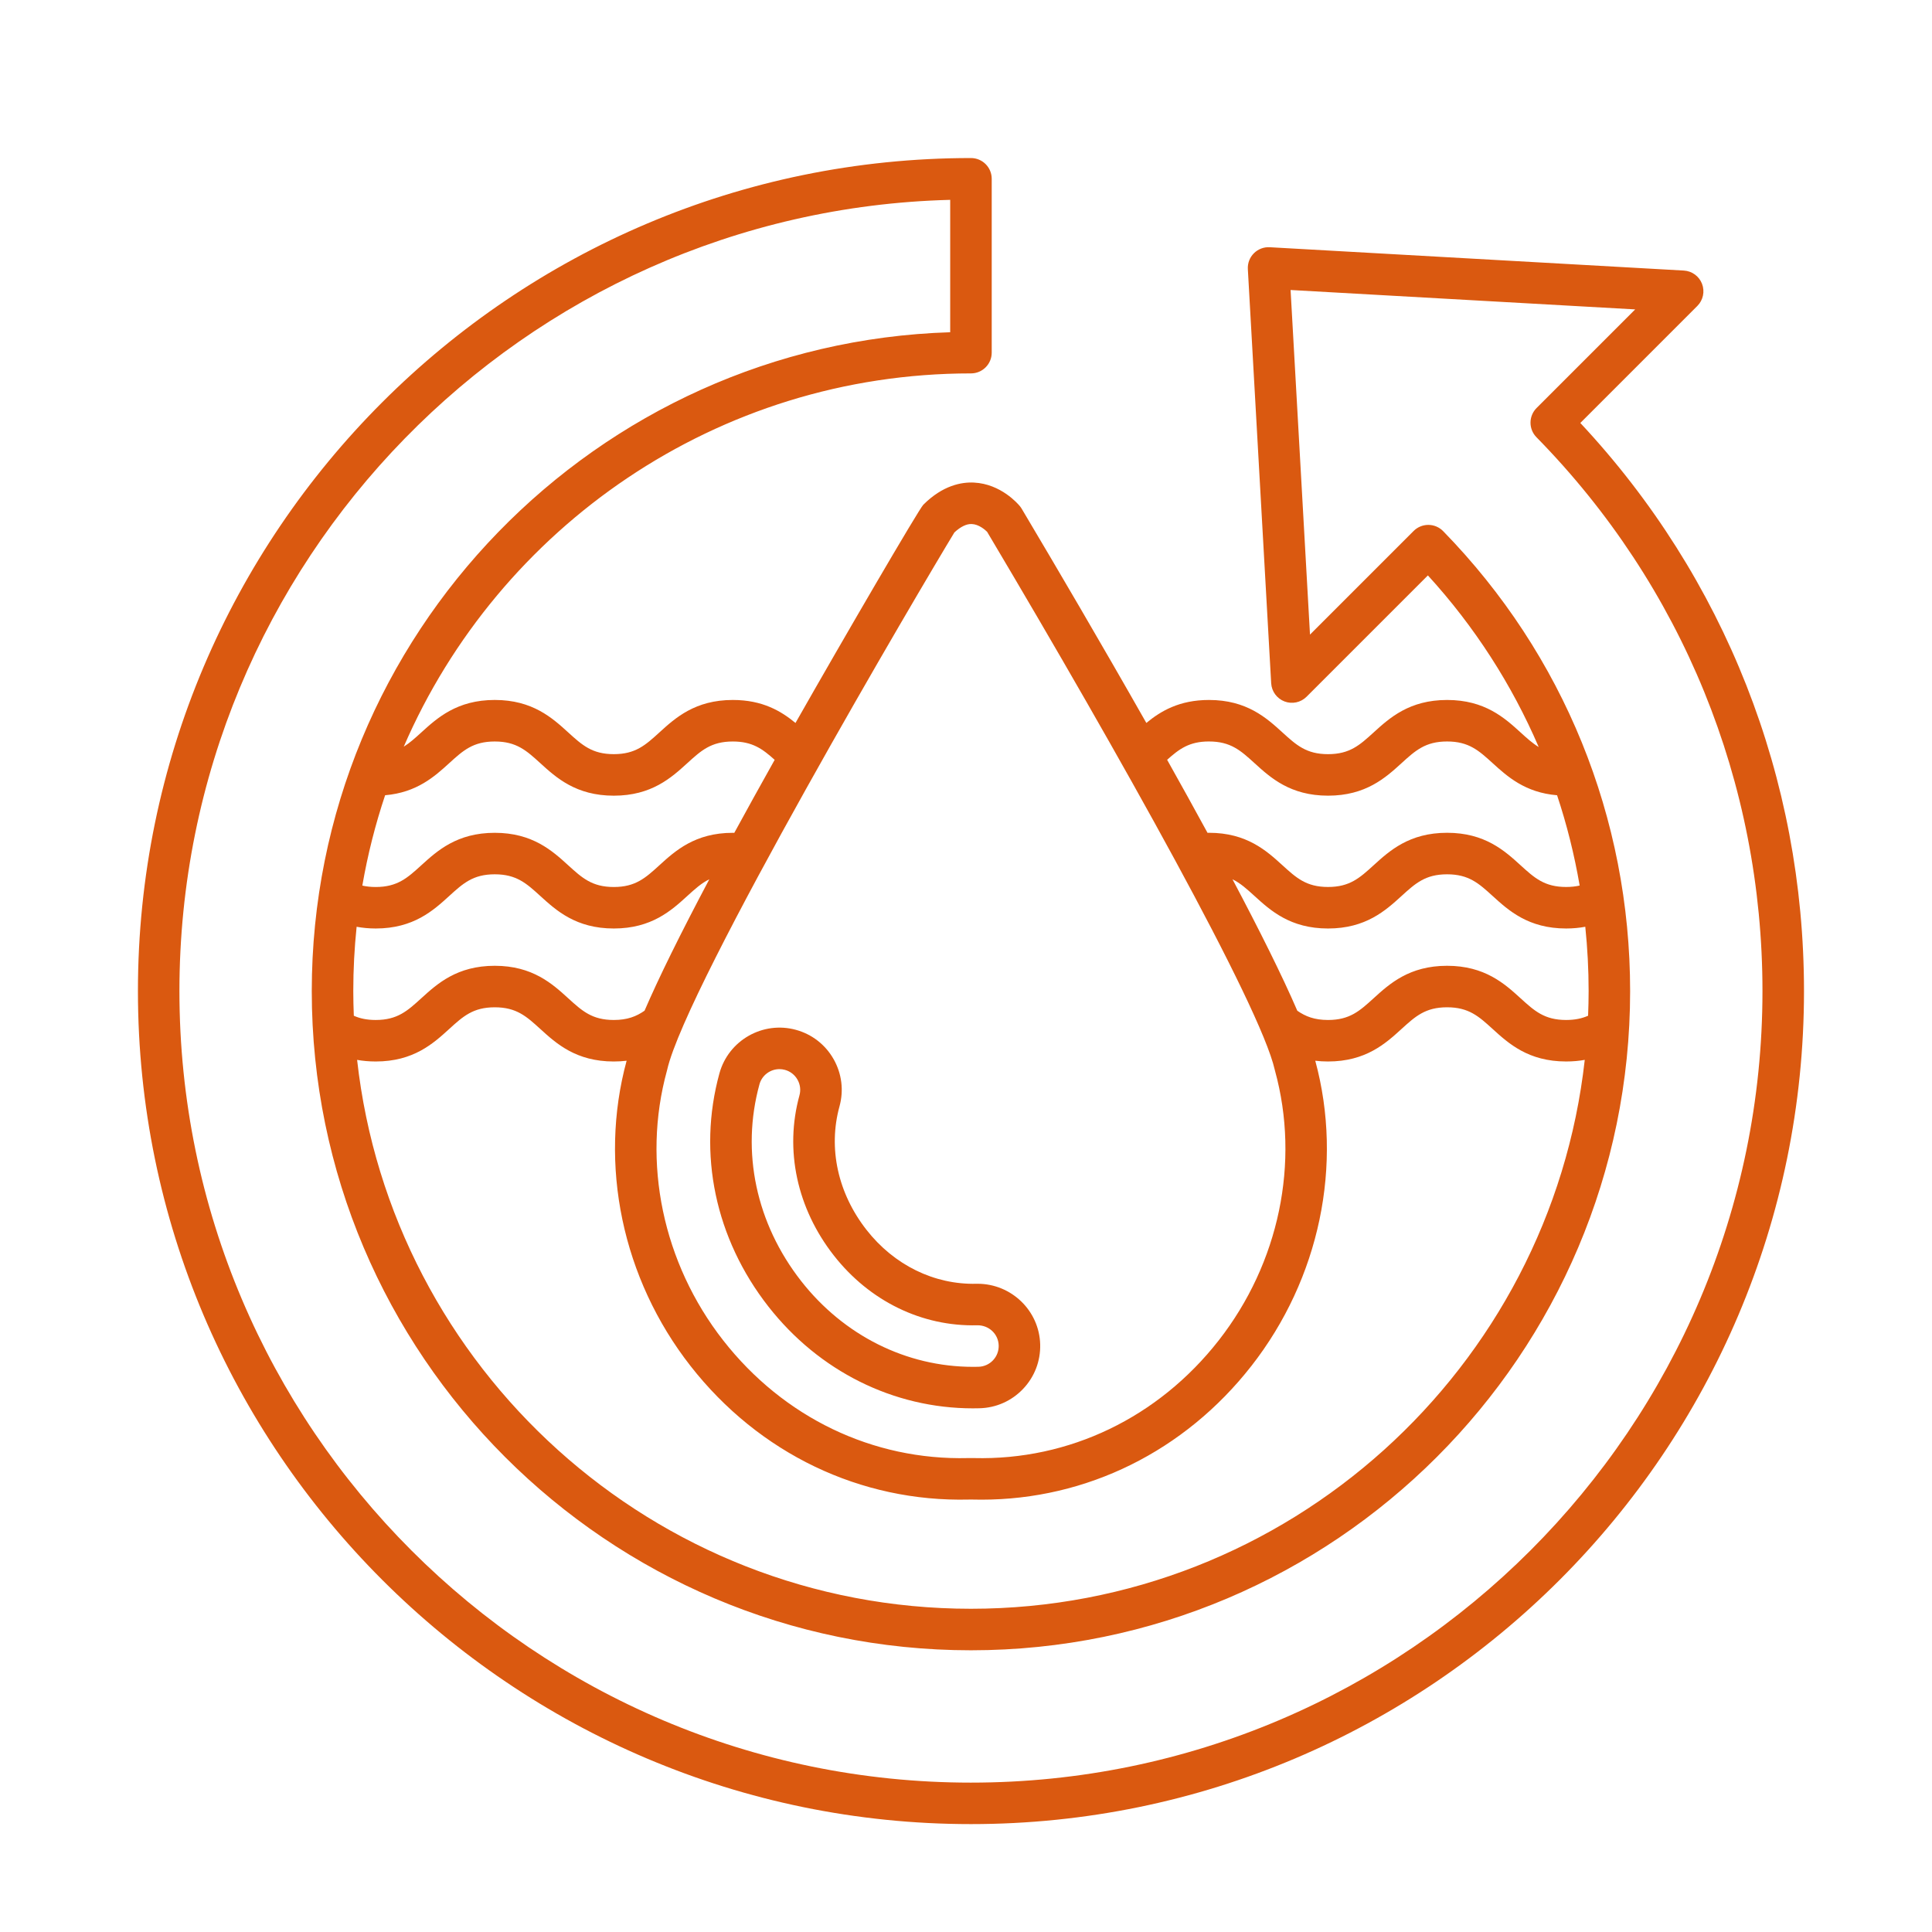 <svg xmlns="http://www.w3.org/2000/svg" xmlns:xlink="http://www.w3.org/1999/xlink" xmlns:svgjs="http://svgjs.dev/svgjs" id="Line" height="300" viewBox="0 0 256 256" width="300"><g transform="matrix(1,0,0,1,0,0)"><g><path d="m209.4 56.047 15.506-15.507c.767-.767 1.011-1.912.625-2.925-.387-1.013-1.333-1.704-2.415-1.765l-54.87-3.091c-.779-.045-1.546.247-2.099.801-.554.554-.845 1.317-.801 2.099l3.092 54.87c.061 1.083.752 2.028 1.766 2.415 1.011.387 2.158.142 2.925-.625l16.075-16.075c6.197 6.791 11.128 14.472 14.682 22.739-.824-.498-1.558-1.163-2.398-1.927-2.108-1.919-4.731-4.307-9.74-4.307-5.008 0-7.631 2.388-9.739 4.307-1.833 1.668-3.157 2.874-6.036 2.874s-4.203-1.206-6.036-2.874c-2.108-1.919-4.731-4.307-9.739-4.307-3.941 0-6.403 1.48-8.301 3.045-6.081-10.718-12.07-20.899-16.055-27.605-.232-.391-.378-.635-.426-.718-.077-.138-.167-.27-.268-.394-.247-.302-2.513-2.954-6.083-3.133-1.644-.086-4.141.358-6.711 2.929-.006.006-.011.012-.017.017-.597.607-10.501 17.59-16.93 28.906-1.898-1.566-4.36-3.047-8.302-3.047-5.007 0-7.63 2.388-9.737 4.307-1.832 1.668-3.155 2.873-6.034 2.873-2.879 0-4.203-1.206-6.035-2.874-2.108-1.919-4.73-4.307-9.738-4.307-5.008 0-7.63 2.388-9.738 4.307-.814.741-1.528 1.39-2.323 1.883 12.573-29.068 41.527-49.461 75.159-49.461 1.519 0 2.75-1.231 2.75-2.75v-23.036c0-1.519-1.231-2.75-2.75-2.75-60.865 0-110.381 49.517-110.381 110.381s49.517 110.381 110.381 110.381c60.864 0 110.381-49.517 110.381-110.381 0-28.188-10.505-54.812-29.638-75.277zm-49.203 42.202c2.879 0 4.203 1.206 6.036 2.874 2.108 1.919 4.731 4.307 9.739 4.307s7.631-2.388 9.739-4.307c1.833-1.668 3.157-2.874 6.036-2.874 2.881 0 4.205 1.206 6.038 2.874 1.931 1.758 4.301 3.904 8.536 4.252 1.295 3.891 2.294 7.889 2.992 11.964-.53.122-1.116.19-1.789.19-2.88 0-4.205-1.206-6.038-2.874-2.108-1.919-4.731-4.307-9.74-4.307-5.008 0-7.631 2.388-9.739 4.307-1.833 1.668-3.157 2.874-6.036 2.874s-4.203-1.206-6.036-2.874c-2.108-1.919-4.731-4.307-9.739-4.307-.066 0-.128.005-.193.006-1.732-3.181-3.533-6.432-5.352-9.676 1.596-1.433 2.929-2.43 5.545-2.43zm-110.412 42.403c5.008 0 7.631-2.388 9.738-4.307 1.832-1.668 3.156-2.873 6.035-2.873s4.203 1.205 6.035 2.874c2.108 1.919 4.73 4.307 9.738 4.307.6 0 1.164-.036 1.699-.1-3.738 13.774-.578 28.884 8.47 40.45 9.075 11.601 22.533 18.045 36.881 17.697h.549c.374.009.744.014 1.117.014 13.943-.001 26.925-6.412 35.763-17.711 9.047-11.566 12.208-26.676 8.47-40.45.532.063 1.093.099 1.689.099 5.008 0 7.631-2.388 9.739-4.307 1.833-1.668 3.157-2.874 6.036-2.874 2.881 0 4.205 1.206 6.038 2.874 2.108 1.919 4.731 4.306 9.739 4.306.895 0 1.714-.077 2.467-.213-4.548 40.855-39.286 72.731-81.335 72.731-42.048 0-76.787-31.875-81.335-72.73.753.136 1.569.212 2.463.212zm-2.902-6.061c-.043-1.084-.071-2.172-.071-3.267 0-2.878.151-5.721.442-8.523.772.144 1.609.229 2.531.229 5.008 0 7.631-2.388 9.738-4.307 1.832-1.668 3.156-2.873 6.035-2.873s4.203 1.206 6.035 2.874c2.108 1.919 4.73 4.307 9.738 4.307 5.007 0 7.63-2.388 9.737-4.307 1.013-.922 1.871-1.702 2.921-2.215-3.855 7.272-6.721 13.088-8.583 17.415-1.087.759-2.278 1.229-4.076 1.229-2.879 0-4.203-1.205-6.035-2.874-2.108-1.919-4.73-4.307-9.738-4.307-5.008 0-7.63 2.388-9.738 4.307-1.833 1.668-3.157 2.874-6.035 2.874-1.183 0-2.101-.206-2.902-.561zm160.641.561c-2.88 0-4.205-1.206-6.038-2.874-2.108-1.919-4.731-4.307-9.74-4.307-5.008 0-7.631 2.388-9.739 4.307-1.833 1.668-3.157 2.874-6.036 2.874-1.794 0-2.985-.469-4.071-1.225-2.013-4.67-5.055-10.751-8.589-17.419 1.05.514 1.909 1.293 2.921 2.215 2.108 1.919 4.731 4.307 9.739 4.307s7.631-2.388 9.739-4.307c1.833-1.668 3.157-2.874 6.036-2.874 2.881 0 4.205 1.206 6.038 2.874 2.108 1.919 4.731 4.306 9.739 4.306.924 0 1.763-.085 2.536-.229.29 2.814.442 5.658.442 8.524 0 1.094-.028 2.182-.071 3.265-.802.356-1.722.562-2.907.562zm-81.065-64.6c.826-.767 1.619-1.15 2.303-1.116.945.035 1.766.764 2.034 1.028.085.145.189.32.317.535 17.01 28.622 35.872 62.237 37.798 70.747.01.041.02.082.031.122 3.339 12.142.55 25.505-7.461 35.746-7.999 10.224-19.811 15.906-32.445 15.587-.023-.001-.046-.001-.069-.001h-.618c-.023 0-.046 0-.069.001-12.624.319-24.447-5.362-32.446-15.587-8.011-10.241-10.8-23.604-7.461-35.745.011-.04.021-.081.031-.122 2.538-11.209 33.877-64.339 38.056-71.194zm-66.936 30.571c1.832-1.668 3.156-2.873 6.035-2.873s4.203 1.206 6.035 2.874c2.108 1.919 4.73 4.307 9.738 4.307 5.007 0 7.63-2.388 9.737-4.307 1.832-1.668 3.155-2.873 6.034-2.873 2.616 0 3.949.997 5.546 2.431-1.921 3.427-3.706 6.654-5.351 9.675-.066-.001-.128-.006-.195-.006-5.007 0-7.63 2.388-9.737 4.307-1.832 1.668-3.155 2.873-6.034 2.873-2.879 0-4.203-1.206-6.035-2.874-2.108-1.919-4.73-4.307-9.738-4.307-5.008 0-7.63 2.388-9.738 4.307-1.833 1.668-3.157 2.874-6.035 2.874-.667 0-1.248-.067-1.774-.187.709-4.102 1.723-8.101 3.02-11.971 4.207-.359 6.568-2.497 8.492-4.249zm69.133 135.083c-57.832 0-104.881-47.049-104.881-104.881 0-56.914 45.563-103.385 102.131-104.846v17.543c-46.895 1.458-84.595 40.06-84.595 87.303 0 48.162 39.183 87.345 87.345 87.345 48.162 0 87.345-39.183 87.345-87.345 0-22.931-8.798-44.575-24.775-60.947-.513-.526-1.216-.825-1.951-.829-.005 0-.011 0-.017 0-.729 0-1.429.289-1.944.805l-13.732 13.732-2.573-45.662 45.662 2.572-13.065 13.065c-1.067 1.067-1.075 2.794-.018 3.871 19.313 19.677 29.949 45.741 29.949 73.392 0 57.832-47.049 104.881-104.881 104.881z" fill="#da5910" fill-opacity="1" data-original-color="#000000ff" stroke="none" stroke-opacity="1"></path><path d="m128.928 186.613c.286 0 .574-.004.863-.011 2.203-.056 4.253-.966 5.771-2.563 1.518-1.597 2.324-3.69 2.268-5.893-.113-4.466-3.811-8.04-8.294-8.04-.054 0-.107.001-.161.002-5.577.129-10.899-2.466-14.562-7.149-3.797-4.854-5.1-10.815-3.577-16.357.584-2.124.306-4.349-.783-6.265-1.089-1.916-2.86-3.293-4.984-3.877-4.384-1.205-8.935 1.381-10.142 5.767-2.922 10.627-.557 21.889 6.49 30.898 6.707 8.572 16.589 13.489 27.112 13.488zm-28.299-42.927c.335-1.219 1.445-2.021 2.653-2.021.241 0 .485.032.728.099.708.194 1.298.653 1.661 1.292.363.639.456 1.38.261 2.088-1.99 7.237-.333 14.965 4.548 21.203 4.746 6.067 11.692 9.448 19.015 9.259 1.533-.022 2.798 1.147 2.837 2.679.018.734-.25 1.432-.756 1.964-.506.532-1.189.836-1.921.855-.242.006-.485.009-.726.009-8.82.001-17.122-4.146-22.779-11.377-5.964-7.624-7.976-17.119-5.519-26.051z" fill="#da5910" fill-opacity="1" data-original-color="#000000ff" stroke="none" stroke-opacity="1"></path></g></g></svg>